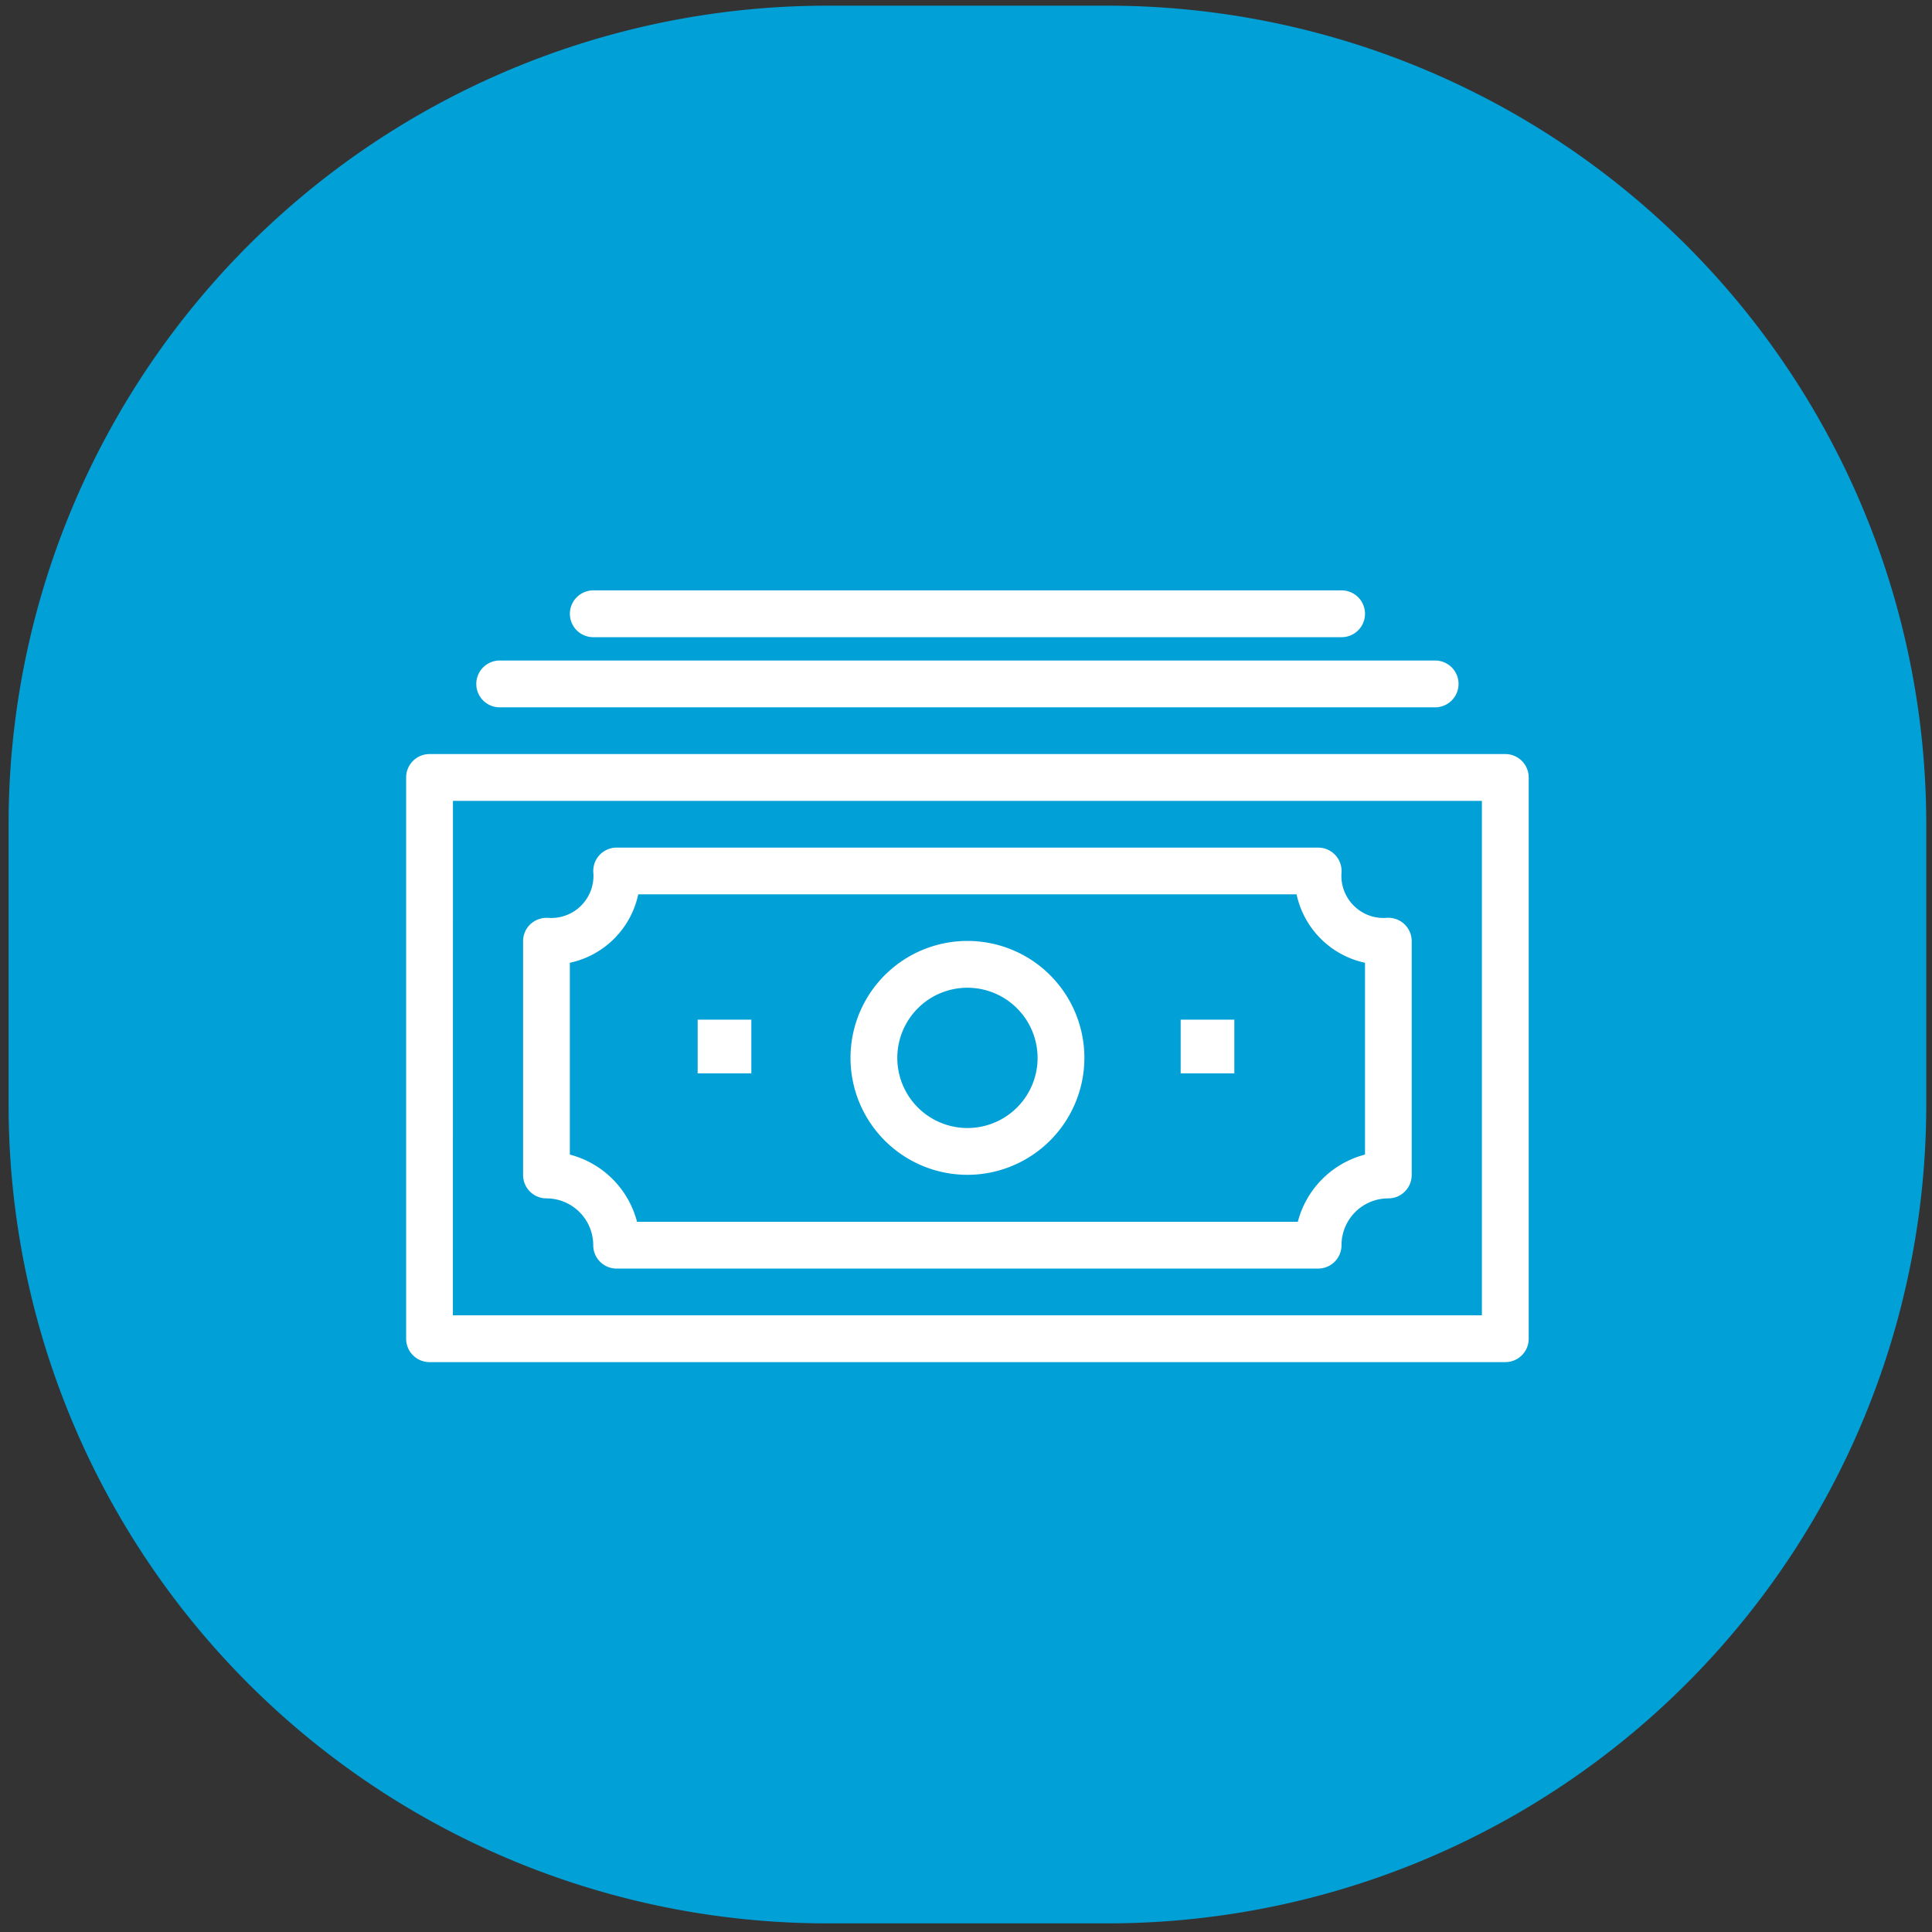 <svg xmlns="http://www.w3.org/2000/svg" xmlns:xlink="http://www.w3.org/1999/xlink" width="36" height="36" viewBox="0 0 36 36"><rect x="0" y="0" width="36" height="36" fill="#333333" stroke="none"/><defs><clipPath id="a"><rect width="36" height="36" transform="translate(-0.16 -0.16)" fill="none"/></clipPath></defs><g transform="translate(0.16 0.079)"><g transform="translate(0 0.081)" clip-path="url(#a)"><g opacity="0.998"><g clip-path="url(#a)"><path d="M15.252,0h5.229A15.252,15.252,0,0,1,35.733,15.252v5.229A15.252,15.252,0,0,1,20.481,35.733H15.252A15.252,15.252,0,0,1,0,20.481V15.252A15.252,15.252,0,0,1,15.252,0" transform="translate(0 -0.054)" fill="#01a0d7"/><path d="M37.481,43.33H17.436A.435.435,0,0,1,17,42.894V32.436A.435.435,0,0,1,17.436,32H37.481a.435.435,0,0,1,.436.436V42.894a.435.435,0,0,1-.436.436m-19.61-.872H37.045V32.872H17.872Z" transform="translate(-9.592 -18.109)" fill="#fff"/><path d="M37.867,28.872H20.436a.436.436,0,0,1,0-.872H37.867a.436.436,0,1,1,0,.872" transform="translate(-11.285 -15.852)" fill="#fff"/><path d="M38.38,25.872H24.436a.436.436,0,0,1,0-.872H38.38a.436.436,0,1,1,0,.872" transform="translate(-13.541 -14.159)" fill="#fff"/><path d="M36.816,43.844H23.743a.435.435,0,0,1-.436-.436.873.873,0,0,0-.872-.872A.435.435,0,0,1,22,42.1V37.743a.437.437,0,0,1,.139-.319.449.449,0,0,1,.329-.115.785.785,0,0,0,.841-.724.724.724,0,0,0,0-.115A.435.435,0,0,1,23.743,36H36.816a.436.436,0,0,1,.434.468.785.785,0,0,0,.724.841.845.845,0,0,0,.115,0,.435.435,0,0,1,.469.434V42.1a.435.435,0,0,1-.436.436.872.872,0,0,0-.872.872.435.435,0,0,1-.436.436m-12.693-.872H36.436a1.749,1.749,0,0,1,1.252-1.252V38.146a1.659,1.659,0,0,1-1.275-1.275H24.146a1.659,1.659,0,0,1-1.275,1.275V41.72a1.749,1.749,0,0,1,1.252,1.252" transform="translate(-12.413 -20.366)" fill="#fff"/><rect width="1" height="1" transform="translate(12.84 18.84)" fill="#fff"/><rect width="1" height="1" transform="translate(21.84 18.84)" fill="#fff"/><path d="M38.179,44.349a2.179,2.179,0,1,1,2.179-2.179,2.181,2.181,0,0,1-2.179,2.179m0-3.486a1.307,1.307,0,1,0,1.307,1.307,1.309,1.309,0,0,0-1.307-1.307" transform="translate(-20.312 -22.618)" fill="#fff"/></g></g></g></g></svg>
